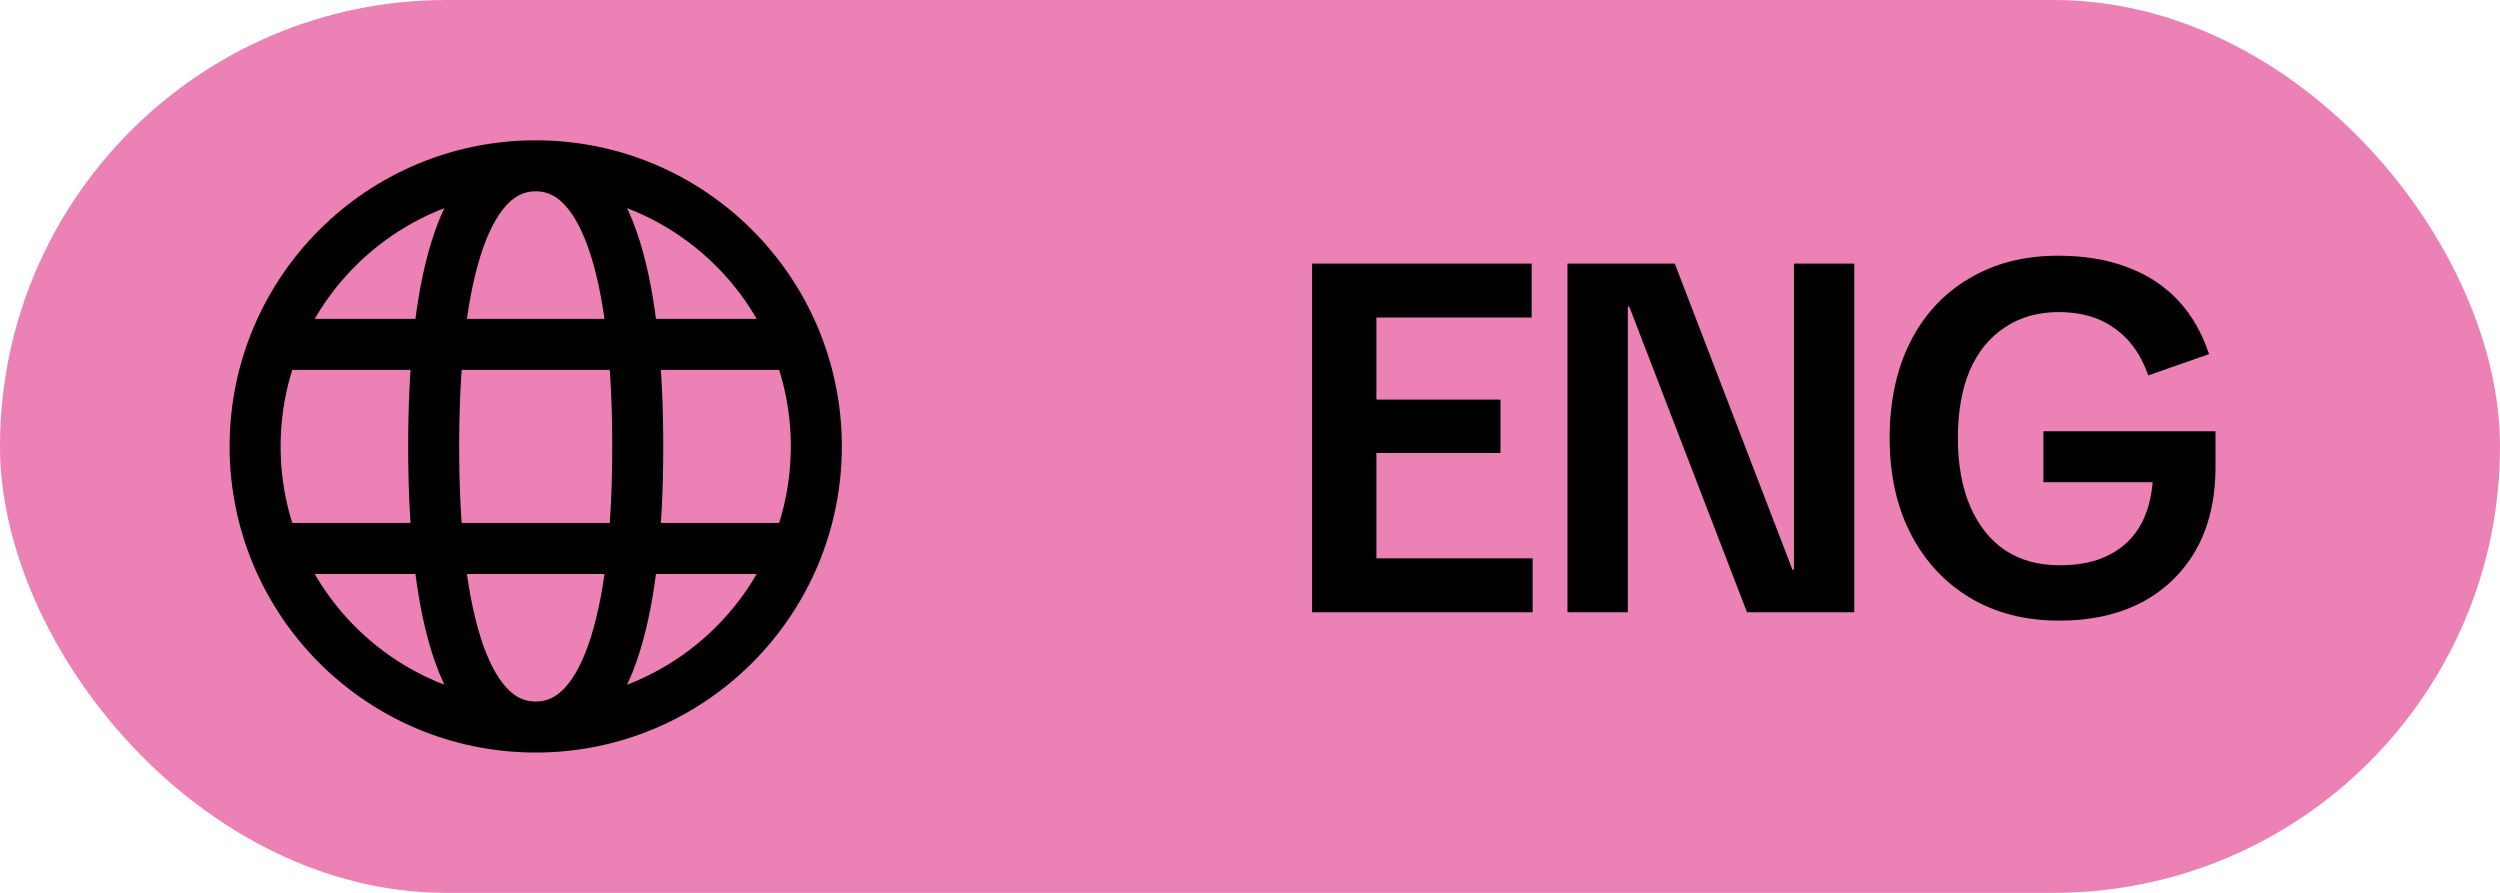 <?xml version="1.0" encoding="UTF-8"?> <svg xmlns="http://www.w3.org/2000/svg" width="98" height="35" viewBox="0 0 98 35" fill="none"><rect width="98" height="35" rx="17.5" fill="#EC81B5"></rect><path d="M21 28.5C27.075 28.5 32 23.575 32 17.5C32 11.425 27.075 6.5 21 6.5M21 28.5C14.925 28.5 10 23.575 10 17.5C10 11.425 14.925 6.5 21 6.5M21 28.5C24 28.5 25 23.5 25 17.5C25 11.5 24 6.5 21 6.5M21 28.5C18 28.5 17 23.5 17 17.5C17 11.5 18 6.5 21 6.5M11 21.5H31M11 13.5H31" stroke="black" stroke-width="2"></path><path d="M51.434 24V10.334H60.041V12.447H52.888L53.955 11.167V23.186L52.888 21.887H60.08V24H51.434ZM53.082 17.758V15.665H58.82V17.758H53.082ZM61.445 24V10.334H65.652L70.265 22.333H70.323V10.334H72.688V24H68.482L63.868 12.02H63.81V24H61.445ZM80.723 24.329C79.392 24.329 78.228 24.032 77.233 23.438C76.238 22.843 75.463 22.01 74.907 20.937C74.352 19.865 74.074 18.611 74.074 17.177C74.074 15.729 74.345 14.469 74.888 13.397C75.431 12.324 76.2 11.497 77.195 10.915C78.19 10.321 79.346 10.024 80.665 10.024C81.698 10.024 82.603 10.172 83.378 10.47C84.154 10.754 84.813 11.18 85.356 11.749C85.898 12.318 86.312 13.028 86.596 13.881L84.212 14.715C83.928 13.901 83.488 13.287 82.894 12.873C82.312 12.447 81.582 12.233 80.703 12.233C79.889 12.233 79.185 12.434 78.59 12.835C77.996 13.222 77.537 13.784 77.214 14.521C76.904 15.258 76.749 16.143 76.749 17.177C76.749 18.21 76.91 19.102 77.233 19.852C77.556 20.601 78.015 21.176 78.61 21.577C79.204 21.965 79.915 22.159 80.742 22.159C81.53 22.159 82.189 22.016 82.719 21.732C83.262 21.448 83.676 21.034 83.96 20.491C84.244 19.936 84.393 19.264 84.406 18.475L85.123 18.902H80.102V16.905H86.848V18.301C86.848 19.555 86.596 20.634 86.092 21.538C85.588 22.43 84.877 23.121 83.96 23.612C83.042 24.09 81.963 24.329 80.723 24.329Z" fill="black"></path></svg> 